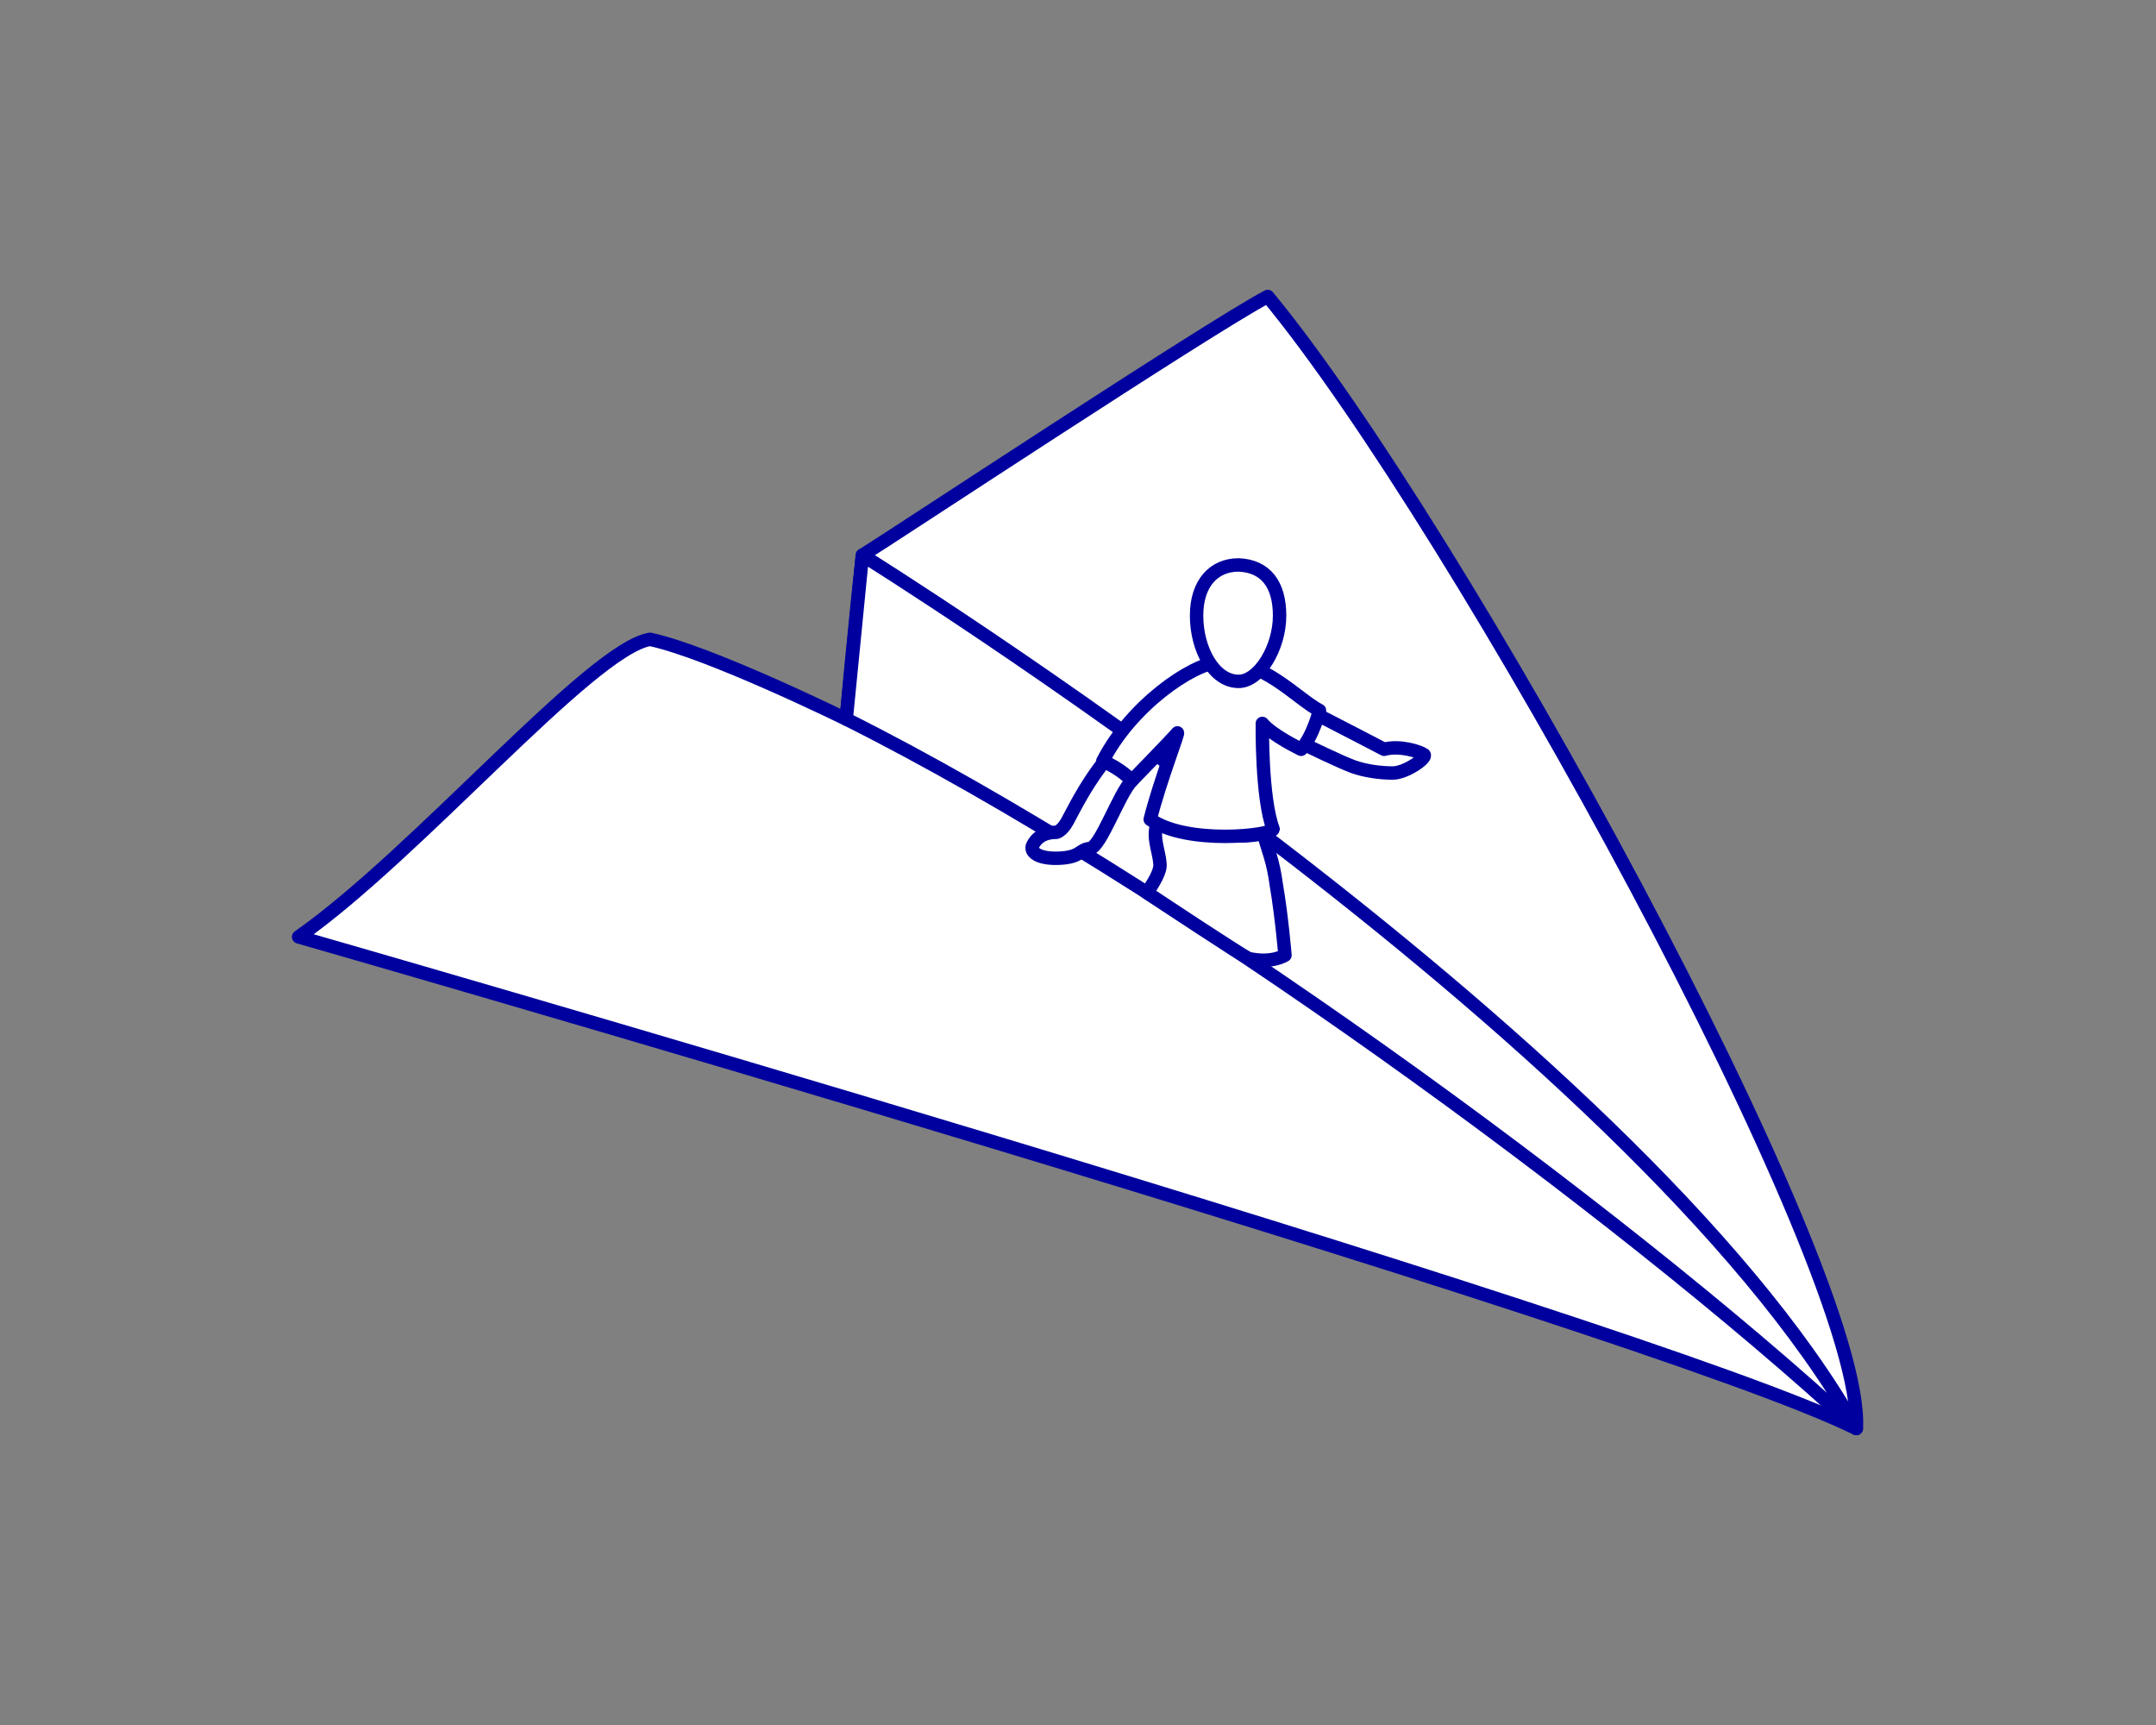 <?xml version="1.0" encoding="utf-8"?>
<!-- Generator: Adobe Illustrator 29.7.1, SVG Export Plug-In . SVG Version: 9.03 Build 0)  -->
<svg version="1.1" id="Laag_1" xmlns="http://www.w3.org/2000/svg" xmlns:xlink="http://www.w3.org/1999/xlink" x="0px" y="0px"
	 viewBox="0 0 200 160" style="enable-background:new 0 0 200 160;" xml:space="preserve">
<rect x="0" y="0" width="200" height="160" fill="#808080" stroke="none"/>
<style type="text/css">
	.st0{fill:#FFFFFF;stroke:#00009E;stroke-width:1.245;stroke-linecap:round;stroke-linejoin:round;stroke-miterlimit:10;}
</style>
<g>
	<path class="st0" d="M27.7,86.9c0,0,124.4,35.7,144.5,45.6c0.9-14.9-37.2-84-54.6-105c-5.5,2.9-35.3,22.6-37.6,24
		c-0.9,8.3-1.5,15.2-1.5,15.2s-12.6-6.2-18.2-7.4C54.8,60.2,38.7,79.2,27.7,86.9z"/>
	<path class="st0" d="M80,51.5c0,0,71.6,44.5,92.2,81c-22-20.3-63.9-50.9-93.7-65.8L80,51.5z"/>
	<path class="st0" d="M118.4,82.1c0.5,2.9,0.8,6.5,0.8,6.5s-1.2,0.8-3.4,0.3c-1.4-0.8-7.3-4.7-9.4-6.1c0.6-0.9,1.3-2,1.2-2.7
		c-0.1-1.4-0.9-2.7,0-4.3c0.6,0.5,5.8,2.4,9.6,1.5C117.6,78.8,118.1,79.8,118.4,82.1z"/>
	<path class="st0" d="M98,77.2c-1.3,0-1.9,0.6-2.2,1.2c-0.3,0.6,0.5,1.3,2.5,1.2c2-0.1,1.8-0.8,2.8-0.9s2.7-5.1,3.9-6.3
		c0.6-1.5,0-2-0.6-2.2s-1-0.9-2.4,1s-2.2,3.5-3,5C98.5,77.1,98,77.2,98,77.2z"/>
	<path class="st0" d="M128.4,69.5c1.4-0.4,3.3,0.2,3.7,0.5c0.3,0.3-1.7,1.7-2.9,1.7s-2.6-0.2-3.7-0.6s-4.4-2-4.4-2s-0.8-0.8-0.4-1.9
		s1.1-1.1,2.1-0.6C123.8,67.1,128.4,69.5,128.4,69.5z"/>
	<path class="st0" d="M113.1,61.4c-2.6,0.2-8.2,4.1-10.8,9.2c1.7,0.7,2.7,1.8,2.7,1.8s3.9-4,4.2-4.4c0.3-0.4-1.6,4.4-2.5,8
		c3.4,2.4,11.3,1.5,11.4,0.9c-1.1-2.9-1-9.8-1-9.8c0.9,1.1,3.6,2.4,3.6,2.4c1.1-1.2,1.7-3.6,1.7-3.6
		C120.3,64.8,117.1,61.1,113.1,61.4z"/>
	<path class="st0" d="M118.7,57.1c0,3-1.9,6.1-3.8,6.1c-2.3,0-3.9-3-3.9-6.1c0-3,1.6-4.7,3.9-4.7C117.4,52.5,118.7,54.2,118.7,57.1z
		"/>
</g>
</svg>

